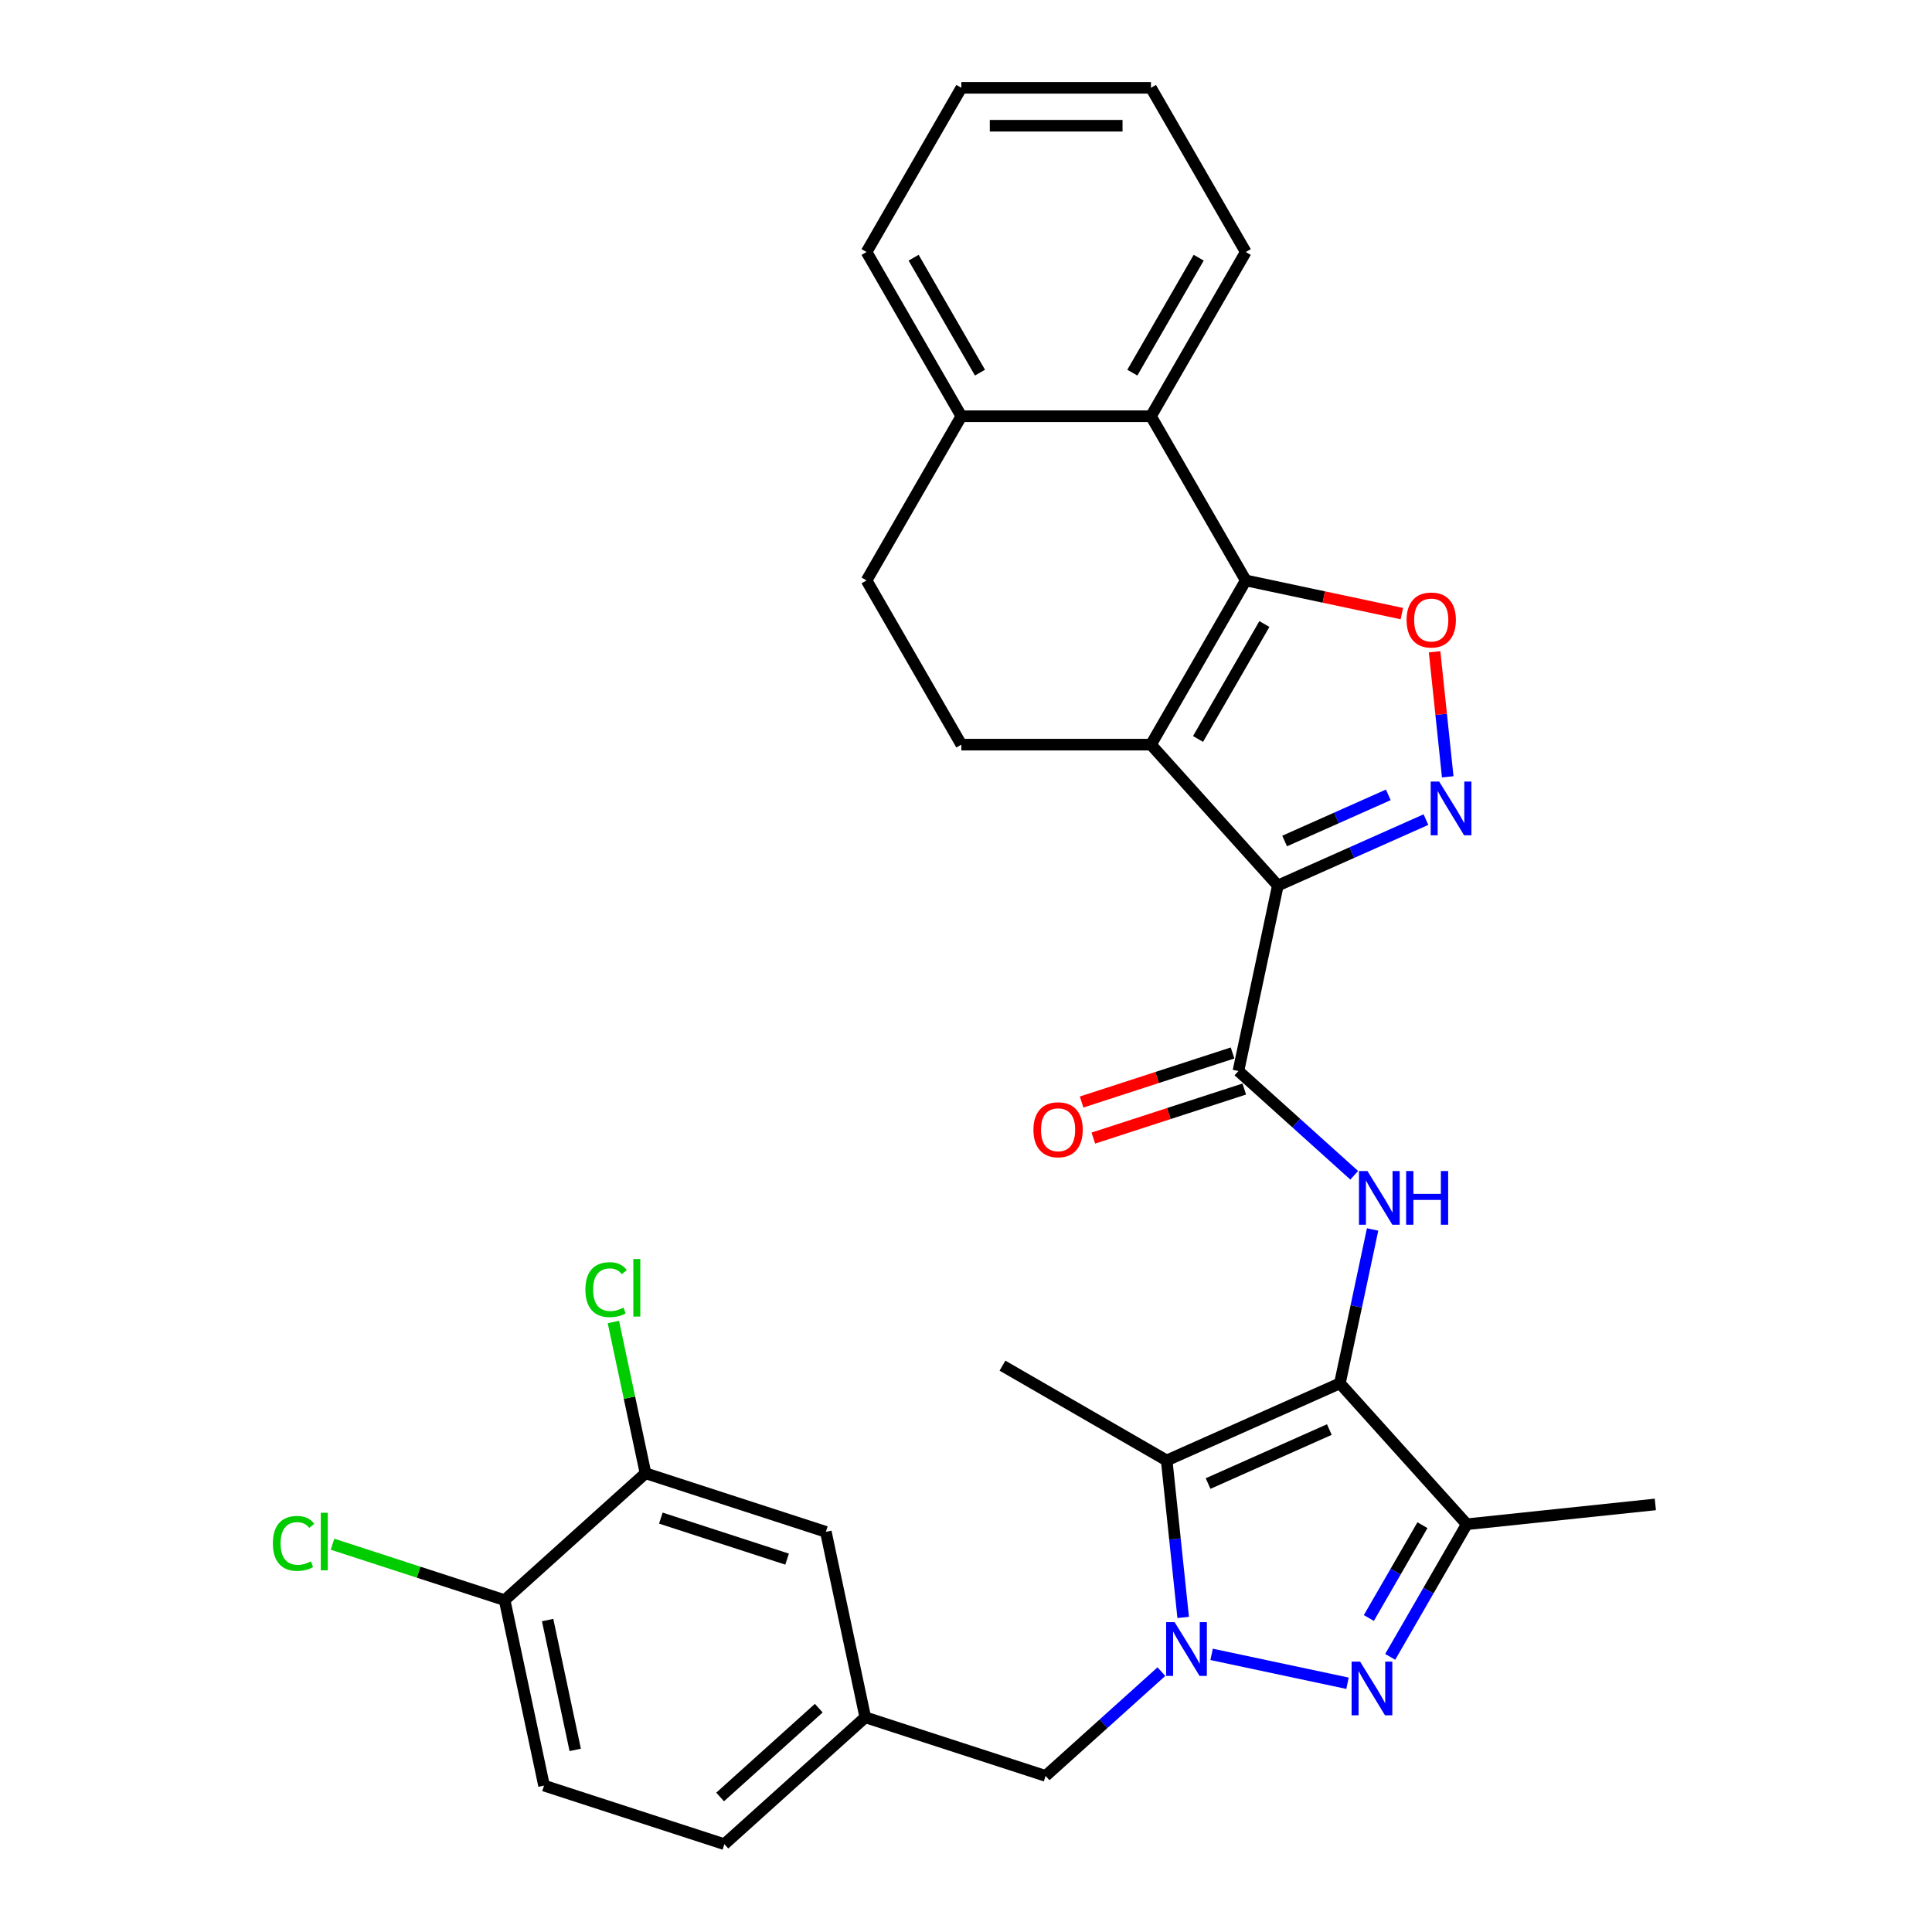 <?xml version='1.0' encoding='iso-8859-1'?>
<svg version='1.1' baseProfile='full'
              xmlns='http://www.w3.org/2000/svg'
                      xmlns:rdkit='http://www.rdkit.org/xml'
                      xmlns:xlink='http://www.w3.org/1999/xlink'
                  xml:space='preserve'
width='1000px' height='1000px' viewBox='0 0 1000 1000'>
<!-- END OF HEADER -->
<rect style='opacity:1.0;fill:#FFFFFF;stroke:none' width='1000' height='1000' x='0' y='0'> </rect>
<path class='bond-1' d='M 661.407,458.355 L 595.738,385.423' style='fill:none;fill-rule:evenodd;stroke:#000000;stroke-width:6px;stroke-linecap:butt;stroke-linejoin:miter;stroke-opacity:1' />
<path class='bond-6' d='M 661.407,458.355 L 699.738,441.289' style='fill:none;fill-rule:evenodd;stroke:#000000;stroke-width:6px;stroke-linecap:butt;stroke-linejoin:miter;stroke-opacity:1' />
<path class='bond-6' d='M 699.738,441.289 L 738.069,424.223' style='fill:none;fill-rule:evenodd;stroke:#0000FF;stroke-width:6px;stroke-linecap:butt;stroke-linejoin:miter;stroke-opacity:1' />
<path class='bond-6' d='M 664.923,435.304 L 691.754,423.358' style='fill:none;fill-rule:evenodd;stroke:#000000;stroke-width:6px;stroke-linecap:butt;stroke-linejoin:miter;stroke-opacity:1' />
<path class='bond-6' d='M 691.754,423.358 L 718.586,411.412' style='fill:none;fill-rule:evenodd;stroke:#0000FF;stroke-width:6px;stroke-linecap:butt;stroke-linejoin:miter;stroke-opacity:1' />
<path class='bond-8' d='M 661.407,458.355 L 641.002,554.351' style='fill:none;fill-rule:evenodd;stroke:#000000;stroke-width:6px;stroke-linecap:butt;stroke-linejoin:miter;stroke-opacity:1' />
<path class='bond-0' d='M 693.53,716.015 L 701.995,676.192' style='fill:none;fill-rule:evenodd;stroke:#000000;stroke-width:6px;stroke-linecap:butt;stroke-linejoin:miter;stroke-opacity:1' />
<path class='bond-0' d='M 701.995,676.192 L 710.46,636.37' style='fill:none;fill-rule:evenodd;stroke:#0000FF;stroke-width:6px;stroke-linecap:butt;stroke-linejoin:miter;stroke-opacity:1' />
<path class='bond-5' d='M 693.53,716.015 L 603.875,755.932' style='fill:none;fill-rule:evenodd;stroke:#000000;stroke-width:6px;stroke-linecap:butt;stroke-linejoin:miter;stroke-opacity:1' />
<path class='bond-5' d='M 688.065,739.934 L 625.307,767.876' style='fill:none;fill-rule:evenodd;stroke:#000000;stroke-width:6px;stroke-linecap:butt;stroke-linejoin:miter;stroke-opacity:1' />
<path class='bond-7' d='M 693.53,716.015 L 759.199,788.948' style='fill:none;fill-rule:evenodd;stroke:#000000;stroke-width:6px;stroke-linecap:butt;stroke-linejoin:miter;stroke-opacity:1' />
<path class='bond-3' d='M 595.738,385.423 L 644.808,300.431' style='fill:none;fill-rule:evenodd;stroke:#000000;stroke-width:6px;stroke-linecap:butt;stroke-linejoin:miter;stroke-opacity:1' />
<path class='bond-3' d='M 620.097,382.488 L 654.446,322.993' style='fill:none;fill-rule:evenodd;stroke:#000000;stroke-width:6px;stroke-linecap:butt;stroke-linejoin:miter;stroke-opacity:1' />
<path class='bond-12' d='M 595.738,385.423 L 497.598,385.423' style='fill:none;fill-rule:evenodd;stroke:#000000;stroke-width:6px;stroke-linecap:butt;stroke-linejoin:miter;stroke-opacity:1' />
<path class='bond-2' d='M 612.415,837.185 L 608.145,796.559' style='fill:none;fill-rule:evenodd;stroke:#0000FF;stroke-width:6px;stroke-linecap:butt;stroke-linejoin:miter;stroke-opacity:1' />
<path class='bond-2' d='M 608.145,796.559 L 603.875,755.932' style='fill:none;fill-rule:evenodd;stroke:#000000;stroke-width:6px;stroke-linecap:butt;stroke-linejoin:miter;stroke-opacity:1' />
<path class='bond-13' d='M 601.139,865.235 L 571.17,892.219' style='fill:none;fill-rule:evenodd;stroke:#0000FF;stroke-width:6px;stroke-linecap:butt;stroke-linejoin:miter;stroke-opacity:1' />
<path class='bond-13' d='M 571.17,892.219 L 541.201,919.204' style='fill:none;fill-rule:evenodd;stroke:#000000;stroke-width:6px;stroke-linecap:butt;stroke-linejoin:miter;stroke-opacity:1' />
<path class='bond-33' d='M 627.127,856.297 L 697.467,871.248' style='fill:none;fill-rule:evenodd;stroke:#0000FF;stroke-width:6px;stroke-linecap:butt;stroke-linejoin:miter;stroke-opacity:1' />
<path class='bond-11' d='M 644.808,300.431 L 595.738,215.439' style='fill:none;fill-rule:evenodd;stroke:#000000;stroke-width:6px;stroke-linecap:butt;stroke-linejoin:miter;stroke-opacity:1' />
<path class='bond-31' d='M 644.808,300.431 L 685.2,309.016' style='fill:none;fill-rule:evenodd;stroke:#000000;stroke-width:6px;stroke-linecap:butt;stroke-linejoin:miter;stroke-opacity:1' />
<path class='bond-31' d='M 685.2,309.016 L 725.592,317.602' style='fill:none;fill-rule:evenodd;stroke:#FF0000;stroke-width:6px;stroke-linecap:butt;stroke-linejoin:miter;stroke-opacity:1' />
<path class='bond-4' d='M 719.569,857.589 L 739.384,823.269' style='fill:none;fill-rule:evenodd;stroke:#0000FF;stroke-width:6px;stroke-linecap:butt;stroke-linejoin:miter;stroke-opacity:1' />
<path class='bond-4' d='M 739.384,823.269 L 759.199,788.948' style='fill:none;fill-rule:evenodd;stroke:#000000;stroke-width:6px;stroke-linecap:butt;stroke-linejoin:miter;stroke-opacity:1' />
<path class='bond-4' d='M 708.515,837.479 L 722.385,813.454' style='fill:none;fill-rule:evenodd;stroke:#0000FF;stroke-width:6px;stroke-linecap:butt;stroke-linejoin:miter;stroke-opacity:1' />
<path class='bond-4' d='M 722.385,813.454 L 736.256,789.43' style='fill:none;fill-rule:evenodd;stroke:#000000;stroke-width:6px;stroke-linecap:butt;stroke-linejoin:miter;stroke-opacity:1' />
<path class='bond-23' d='M 603.875,755.932 L 518.883,706.862' style='fill:none;fill-rule:evenodd;stroke:#000000;stroke-width:6px;stroke-linecap:butt;stroke-linejoin:miter;stroke-opacity:1' />
<path class='bond-9' d='M 749.344,402.088 L 745.943,369.725' style='fill:none;fill-rule:evenodd;stroke:#0000FF;stroke-width:6px;stroke-linecap:butt;stroke-linejoin:miter;stroke-opacity:1' />
<path class='bond-9' d='M 745.943,369.725 L 742.541,337.363' style='fill:none;fill-rule:evenodd;stroke:#FF0000;stroke-width:6px;stroke-linecap:butt;stroke-linejoin:miter;stroke-opacity:1' />
<path class='bond-26' d='M 759.199,788.948 L 856.802,778.689' style='fill:none;fill-rule:evenodd;stroke:#000000;stroke-width:6px;stroke-linecap:butt;stroke-linejoin:miter;stroke-opacity:1' />
<path class='bond-10' d='M 641.002,554.351 L 670.972,581.335' style='fill:none;fill-rule:evenodd;stroke:#000000;stroke-width:6px;stroke-linecap:butt;stroke-linejoin:miter;stroke-opacity:1' />
<path class='bond-10' d='M 670.972,581.335 L 700.941,608.32' style='fill:none;fill-rule:evenodd;stroke:#0000FF;stroke-width:6px;stroke-linecap:butt;stroke-linejoin:miter;stroke-opacity:1' />
<path class='bond-16' d='M 637.97,545.017 L 598.907,557.709' style='fill:none;fill-rule:evenodd;stroke:#000000;stroke-width:6px;stroke-linecap:butt;stroke-linejoin:miter;stroke-opacity:1' />
<path class='bond-16' d='M 598.907,557.709 L 559.844,570.401' style='fill:none;fill-rule:evenodd;stroke:#FF0000;stroke-width:6px;stroke-linecap:butt;stroke-linejoin:miter;stroke-opacity:1' />
<path class='bond-16' d='M 644.035,563.684 L 604.973,576.377' style='fill:none;fill-rule:evenodd;stroke:#000000;stroke-width:6px;stroke-linecap:butt;stroke-linejoin:miter;stroke-opacity:1' />
<path class='bond-16' d='M 604.973,576.377 L 565.91,589.069' style='fill:none;fill-rule:evenodd;stroke:#FF0000;stroke-width:6px;stroke-linecap:butt;stroke-linejoin:miter;stroke-opacity:1' />
<path class='bond-27' d='M 595.738,215.439 L 644.808,130.447' style='fill:none;fill-rule:evenodd;stroke:#000000;stroke-width:6px;stroke-linecap:butt;stroke-linejoin:miter;stroke-opacity:1' />
<path class='bond-27' d='M 586.1,192.876 L 620.449,133.381' style='fill:none;fill-rule:evenodd;stroke:#000000;stroke-width:6px;stroke-linecap:butt;stroke-linejoin:miter;stroke-opacity:1' />
<path class='bond-32' d='M 595.738,215.439 L 497.598,215.439' style='fill:none;fill-rule:evenodd;stroke:#000000;stroke-width:6px;stroke-linecap:butt;stroke-linejoin:miter;stroke-opacity:1' />
<path class='bond-20' d='M 497.598,385.423 L 448.528,300.431' style='fill:none;fill-rule:evenodd;stroke:#000000;stroke-width:6px;stroke-linecap:butt;stroke-linejoin:miter;stroke-opacity:1' />
<path class='bond-19' d='M 541.201,919.204 L 447.864,888.877' style='fill:none;fill-rule:evenodd;stroke:#000000;stroke-width:6px;stroke-linecap:butt;stroke-linejoin:miter;stroke-opacity:1' />
<path class='bond-14' d='M 334.122,762.554 L 427.459,792.881' style='fill:none;fill-rule:evenodd;stroke:#000000;stroke-width:6px;stroke-linecap:butt;stroke-linejoin:miter;stroke-opacity:1' />
<path class='bond-14' d='M 342.057,785.77 L 407.393,806.999' style='fill:none;fill-rule:evenodd;stroke:#000000;stroke-width:6px;stroke-linecap:butt;stroke-linejoin:miter;stroke-opacity:1' />
<path class='bond-22' d='M 334.122,762.554 L 325.802,723.408' style='fill:none;fill-rule:evenodd;stroke:#000000;stroke-width:6px;stroke-linecap:butt;stroke-linejoin:miter;stroke-opacity:1' />
<path class='bond-22' d='M 325.802,723.408 L 317.481,684.263' style='fill:none;fill-rule:evenodd;stroke:#00CC00;stroke-width:6px;stroke-linecap:butt;stroke-linejoin:miter;stroke-opacity:1' />
<path class='bond-35' d='M 334.122,762.554 L 261.19,828.223' style='fill:none;fill-rule:evenodd;stroke:#000000;stroke-width:6px;stroke-linecap:butt;stroke-linejoin:miter;stroke-opacity:1' />
<path class='bond-15' d='M 497.598,215.439 L 448.528,300.431' style='fill:none;fill-rule:evenodd;stroke:#000000;stroke-width:6px;stroke-linecap:butt;stroke-linejoin:miter;stroke-opacity:1' />
<path class='bond-28' d='M 497.598,215.439 L 448.528,130.447' style='fill:none;fill-rule:evenodd;stroke:#000000;stroke-width:6px;stroke-linecap:butt;stroke-linejoin:miter;stroke-opacity:1' />
<path class='bond-28' d='M 507.236,192.876 L 472.887,133.381' style='fill:none;fill-rule:evenodd;stroke:#000000;stroke-width:6px;stroke-linecap:butt;stroke-linejoin:miter;stroke-opacity:1' />
<path class='bond-17' d='M 261.19,828.223 L 281.594,924.218' style='fill:none;fill-rule:evenodd;stroke:#000000;stroke-width:6px;stroke-linecap:butt;stroke-linejoin:miter;stroke-opacity:1' />
<path class='bond-17' d='M 283.45,838.541 L 297.733,905.738' style='fill:none;fill-rule:evenodd;stroke:#000000;stroke-width:6px;stroke-linecap:butt;stroke-linejoin:miter;stroke-opacity:1' />
<path class='bond-25' d='M 261.19,828.223 L 216.651,813.751' style='fill:none;fill-rule:evenodd;stroke:#000000;stroke-width:6px;stroke-linecap:butt;stroke-linejoin:miter;stroke-opacity:1' />
<path class='bond-25' d='M 216.651,813.751 L 172.112,799.28' style='fill:none;fill-rule:evenodd;stroke:#00CC00;stroke-width:6px;stroke-linecap:butt;stroke-linejoin:miter;stroke-opacity:1' />
<path class='bond-18' d='M 427.459,792.881 L 447.864,888.877' style='fill:none;fill-rule:evenodd;stroke:#000000;stroke-width:6px;stroke-linecap:butt;stroke-linejoin:miter;stroke-opacity:1' />
<path class='bond-24' d='M 447.864,888.877 L 374.931,954.545' style='fill:none;fill-rule:evenodd;stroke:#000000;stroke-width:6px;stroke-linecap:butt;stroke-linejoin:miter;stroke-opacity:1' />
<path class='bond-24' d='M 423.79,884.141 L 372.737,930.109' style='fill:none;fill-rule:evenodd;stroke:#000000;stroke-width:6px;stroke-linecap:butt;stroke-linejoin:miter;stroke-opacity:1' />
<path class='bond-21' d='M 281.594,924.218 L 374.931,954.545' style='fill:none;fill-rule:evenodd;stroke:#000000;stroke-width:6px;stroke-linecap:butt;stroke-linejoin:miter;stroke-opacity:1' />
<path class='bond-29' d='M 644.808,130.447 L 595.738,45.455' style='fill:none;fill-rule:evenodd;stroke:#000000;stroke-width:6px;stroke-linecap:butt;stroke-linejoin:miter;stroke-opacity:1' />
<path class='bond-30' d='M 448.528,130.447 L 497.598,45.455' style='fill:none;fill-rule:evenodd;stroke:#000000;stroke-width:6px;stroke-linecap:butt;stroke-linejoin:miter;stroke-opacity:1' />
<path class='bond-34' d='M 595.738,45.455 L 497.598,45.455' style='fill:none;fill-rule:evenodd;stroke:#000000;stroke-width:6px;stroke-linecap:butt;stroke-linejoin:miter;stroke-opacity:1' />
<path class='bond-34' d='M 581.017,65.083 L 512.319,65.083' style='fill:none;fill-rule:evenodd;stroke:#000000;stroke-width:6px;stroke-linecap:butt;stroke-linejoin:miter;stroke-opacity:1' />
<path  class='atom-3' d='M 607.99 839.638
L 617.097 854.359
Q 618 855.812, 619.452 858.442
Q 620.905 861.072, 620.983 861.229
L 620.983 839.638
L 624.673 839.638
L 624.673 867.432
L 620.866 867.432
L 611.091 851.337
Q 609.952 849.452, 608.735 847.293
Q 607.558 845.134, 607.204 844.467
L 607.204 867.432
L 603.593 867.432
L 603.593 839.638
L 607.99 839.638
' fill='#0000FF'/>
<path  class='atom-5' d='M 703.985 860.043
L 713.093 874.764
Q 713.996 876.216, 715.448 878.847
Q 716.901 881.477, 716.979 881.634
L 716.979 860.043
L 720.669 860.043
L 720.669 887.836
L 716.861 887.836
L 707.087 871.741
Q 705.948 869.857, 704.731 867.698
Q 703.554 865.539, 703.2 864.871
L 703.2 887.836
L 699.589 887.836
L 699.589 860.043
L 703.985 860.043
' fill='#0000FF'/>
<path  class='atom-7' d='M 744.919 404.541
L 754.026 419.262
Q 754.929 420.715, 756.382 423.345
Q 757.834 425.975, 757.913 426.132
L 757.913 404.541
L 761.603 404.541
L 761.603 432.334
L 757.795 432.334
L 748.02 416.239
Q 746.882 414.355, 745.665 412.196
Q 744.487 410.037, 744.134 409.37
L 744.134 432.334
L 740.522 432.334
L 740.522 404.541
L 744.919 404.541
' fill='#0000FF'/>
<path  class='atom-10' d='M 728.046 320.914
Q 728.046 314.24, 731.343 310.511
Q 734.641 306.781, 740.804 306.781
Q 746.967 306.781, 750.265 310.511
Q 753.562 314.24, 753.562 320.914
Q 753.562 327.666, 750.226 331.513
Q 746.889 335.321, 740.804 335.321
Q 734.68 335.321, 731.343 331.513
Q 728.046 327.705, 728.046 320.914
M 740.804 332.18
Q 745.044 332.18, 747.321 329.354
Q 749.637 326.488, 749.637 320.914
Q 749.637 315.457, 747.321 312.709
Q 745.044 309.922, 740.804 309.922
Q 736.564 309.922, 734.248 312.67
Q 731.972 315.418, 731.972 320.914
Q 731.972 326.527, 734.248 329.354
Q 736.564 332.18, 740.804 332.18
' fill='#FF0000'/>
<path  class='atom-11' d='M 707.791 606.123
L 716.899 620.844
Q 717.802 622.296, 719.254 624.926
Q 720.707 627.557, 720.785 627.714
L 720.785 606.123
L 724.475 606.123
L 724.475 633.916
L 720.667 633.916
L 710.893 617.821
Q 709.754 615.937, 708.537 613.778
Q 707.359 611.619, 707.006 610.951
L 707.006 633.916
L 703.395 633.916
L 703.395 606.123
L 707.791 606.123
' fill='#0000FF'/>
<path  class='atom-11' d='M 727.812 606.123
L 731.581 606.123
L 731.581 617.939
L 745.791 617.939
L 745.791 606.123
L 749.56 606.123
L 749.56 633.916
L 745.791 633.916
L 745.791 621.079
L 731.581 621.079
L 731.581 633.916
L 727.812 633.916
L 727.812 606.123
' fill='#0000FF'/>
<path  class='atom-17' d='M 534.907 584.756
Q 534.907 578.083, 538.205 574.353
Q 541.502 570.624, 547.665 570.624
Q 553.829 570.624, 557.126 574.353
Q 560.424 578.083, 560.424 584.756
Q 560.424 591.508, 557.087 595.355
Q 553.75 599.163, 547.665 599.163
Q 541.541 599.163, 538.205 595.355
Q 534.907 591.548, 534.907 584.756
M 547.665 596.023
Q 551.905 596.023, 554.182 593.196
Q 556.498 590.331, 556.498 584.756
Q 556.498 579.3, 554.182 576.552
Q 551.905 573.765, 547.665 573.765
Q 543.426 573.765, 541.11 576.512
Q 538.833 579.26, 538.833 584.756
Q 538.833 590.37, 541.11 593.196
Q 543.426 596.023, 547.665 596.023
' fill='#FF0000'/>
<path  class='atom-23' d='M 303.001 667.52
Q 303.001 660.611, 306.22 656.999
Q 309.478 653.349, 315.641 653.349
Q 321.373 653.349, 324.435 657.392
L 321.844 659.512
Q 319.606 656.568, 315.641 656.568
Q 311.441 656.568, 309.203 659.394
Q 307.005 662.181, 307.005 667.52
Q 307.005 673.016, 309.282 675.842
Q 311.598 678.669, 316.073 678.669
Q 319.135 678.669, 322.707 676.824
L 323.807 679.768
Q 322.354 680.71, 320.156 681.26
Q 317.957 681.809, 315.524 681.809
Q 309.478 681.809, 306.22 678.119
Q 303.001 674.429, 303.001 667.52
' fill='#00CC00'/>
<path  class='atom-23' d='M 327.811 651.661
L 331.422 651.661
L 331.422 681.456
L 327.811 681.456
L 327.811 651.661
' fill='#00CC00'/>
<path  class='atom-26' d='M 141.237 798.857
Q 141.237 791.948, 144.456 788.337
Q 147.714 784.686, 153.878 784.686
Q 159.609 784.686, 162.671 788.729
L 160.08 790.849
Q 157.842 787.905, 153.878 787.905
Q 149.677 787.905, 147.44 790.731
Q 145.241 793.519, 145.241 798.857
Q 145.241 804.353, 147.518 807.18
Q 149.834 810.006, 154.309 810.006
Q 157.371 810.006, 160.944 808.161
L 162.043 811.105
Q 160.59 812.048, 158.392 812.597
Q 156.194 813.147, 153.76 813.147
Q 147.714 813.147, 144.456 809.457
Q 141.237 805.767, 141.237 798.857
' fill='#00CC00'/>
<path  class='atom-26' d='M 166.047 782.998
L 169.659 782.998
L 169.659 812.793
L 166.047 812.793
L 166.047 782.998
' fill='#00CC00'/>
</svg>
